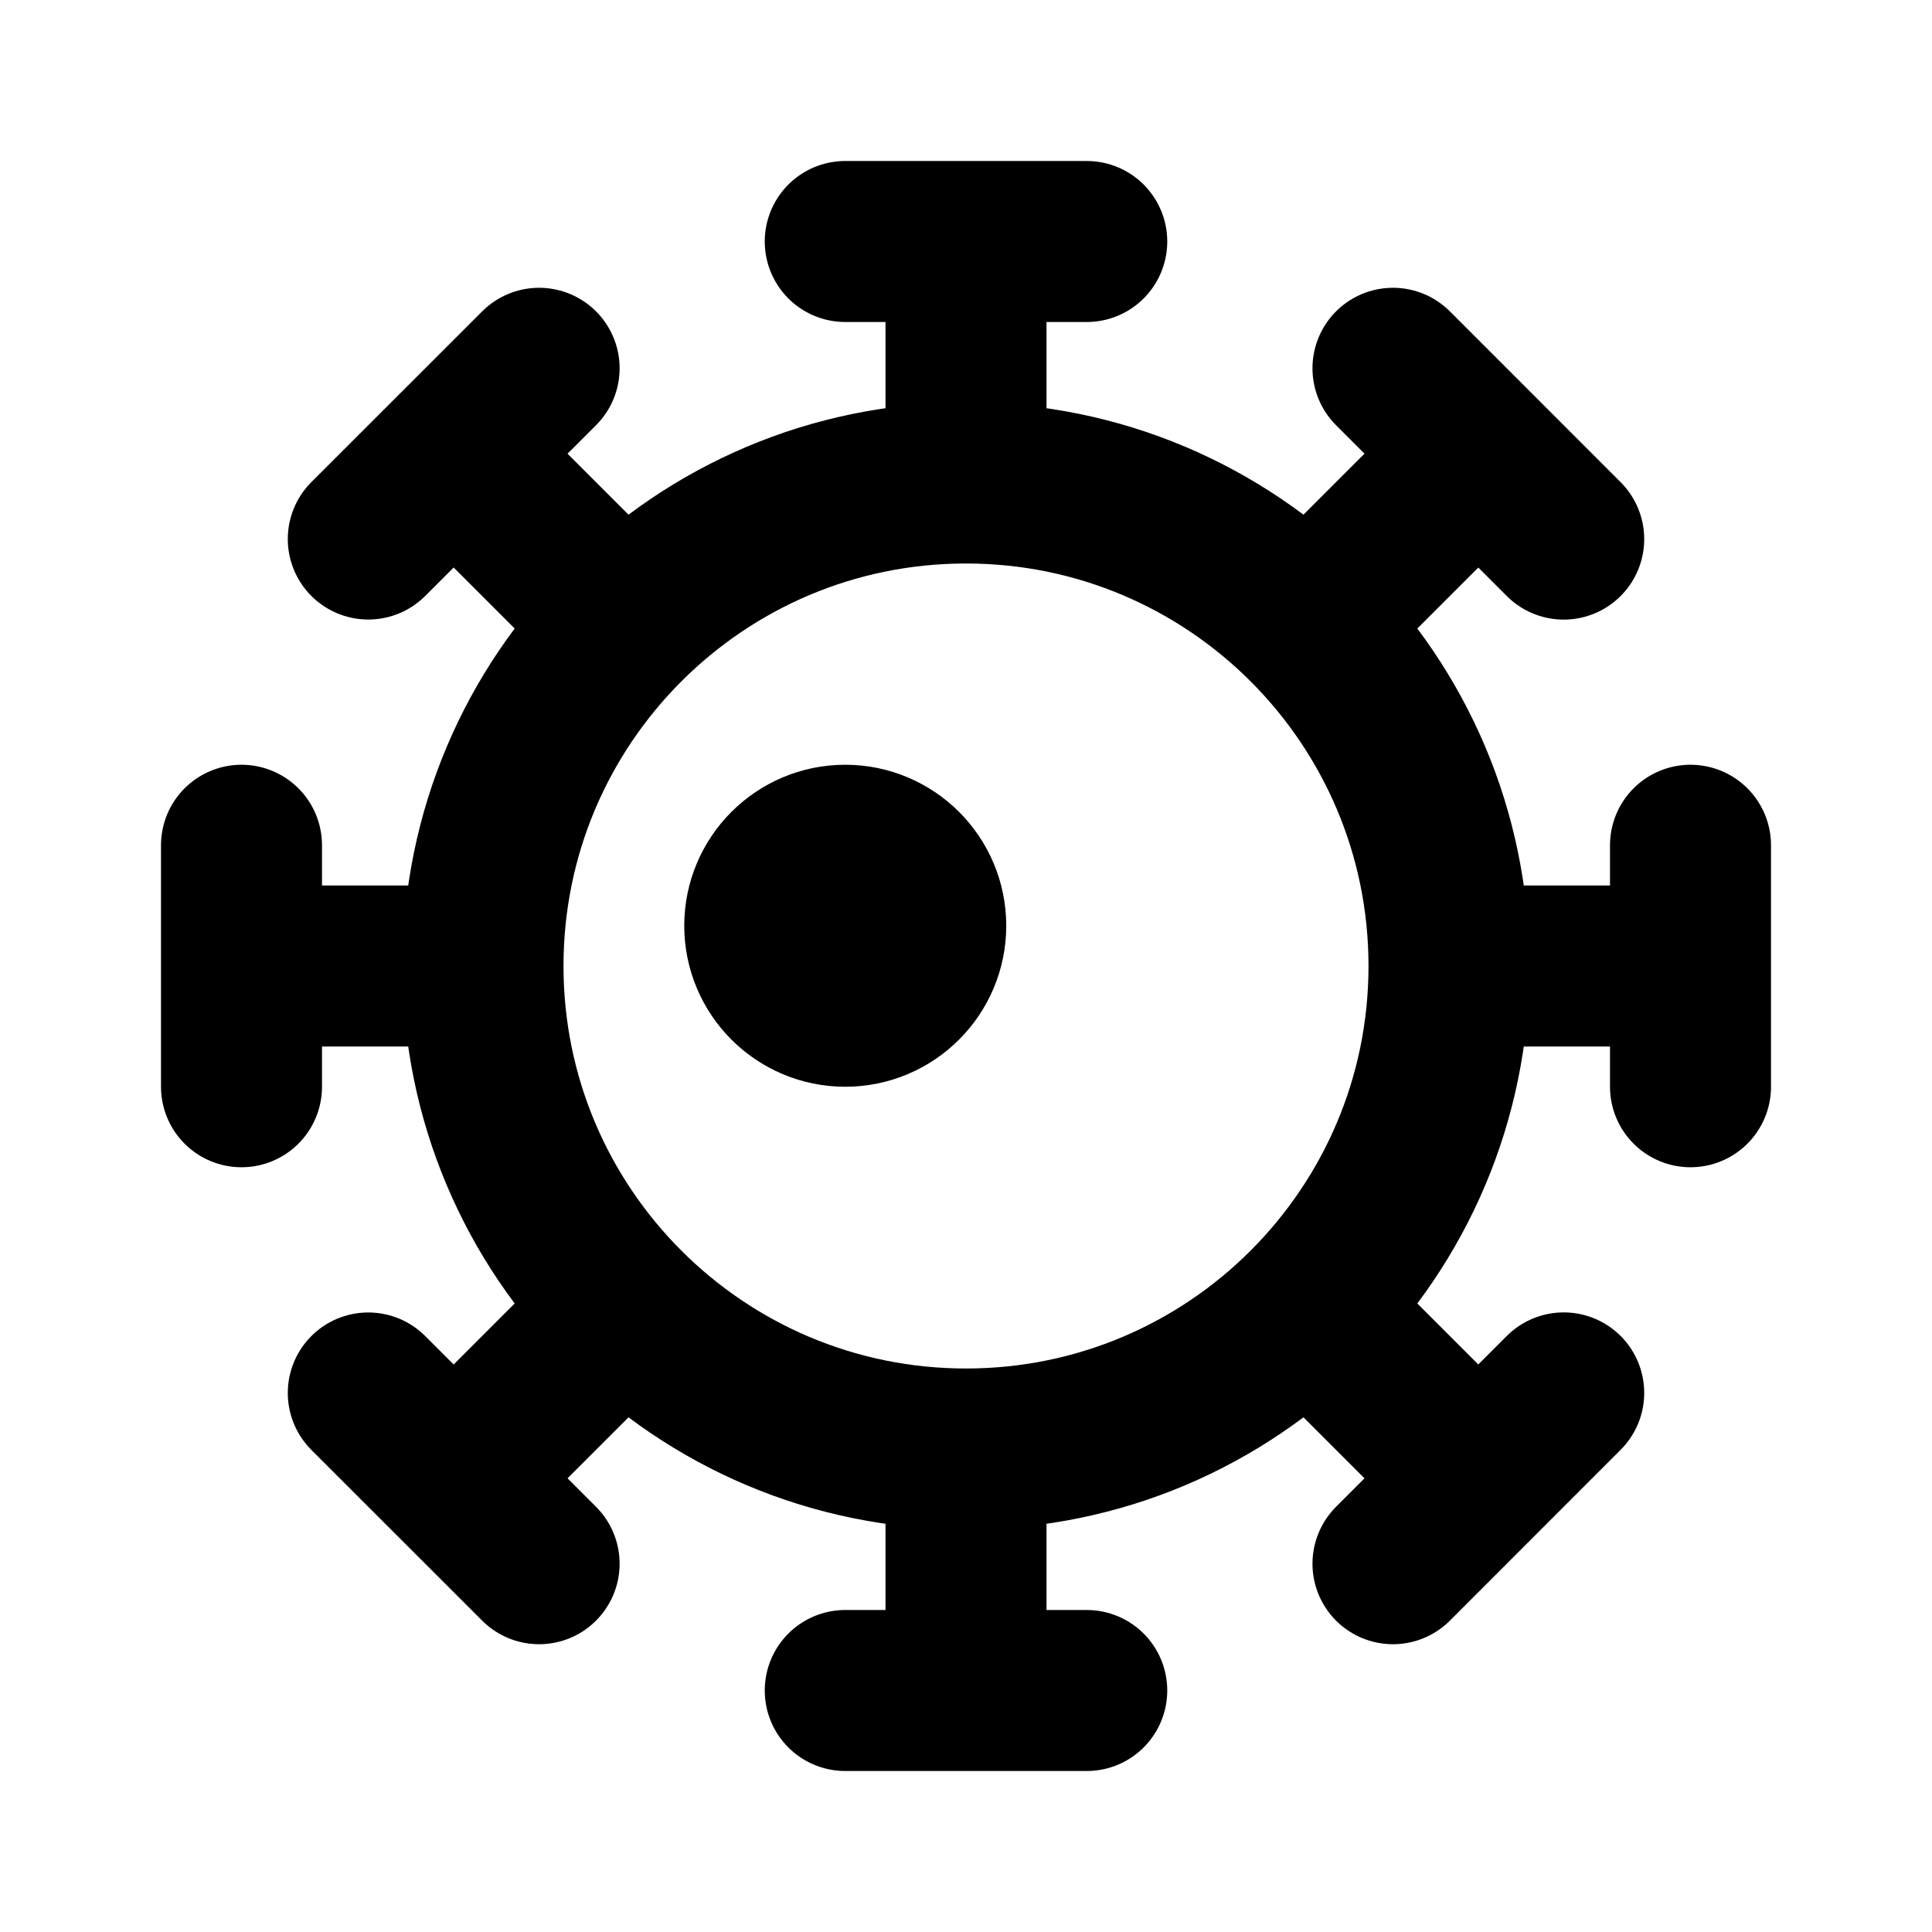 <?xml version="1.0" encoding="UTF-8"?>
<svg width="24px" height="24px" viewBox="0 0 24 24" version="1.1" xmlns="http://www.w3.org/2000/svg" xmlns:xlink="http://www.w3.org/1999/xlink">
    <title>Icons/Features/Schimmel</title>
    <g id="Icons/Features/Schimmel" stroke="none" stroke-width="1" fill="none" fill-rule="evenodd" stroke-linecap="round" stroke-linejoin="round">
        <g id="virus-covid-19" transform="translate(3, 3)" stroke="#000000" stroke-width="2">
            <path d="M15,9 C15,12.314 12.314,15 9,15 M15,9 C15,5.686 12.314,3 9,3 M15,9 L18,9 M9,15 C5.686,15 3,12.314 3,9 M9,15 L9,18 M3,9 C3,5.686 5.686,3 9,3 M3,9 L0,9 M9,3 L9,0 M18,7.5 L18,10.5 M0,7.5 L0,10.5 M7.5,0 L10.5,0 M7.5,18 L10.5,18 M14.304,1.575 L16.425,3.697 M1.575,14.304 L3.697,16.425 M15.364,2.636 L13.243,4.757 M4.758,13.242 L2.636,15.364 M1.575,3.696 L3.697,1.575 M14.304,16.425 L16.425,14.303 M2.636,2.636 L4.757,4.757 M13.242,13.242 L15.364,15.364 M8.5,8.5 C8.5,9.052 8.052,9.5 7.5,9.5 C6.948,9.5 6.5,9.052 6.5,8.5 C6.5,7.948 6.948,7.5 7.5,7.5 C8.052,7.5 8.5,7.948 8.5,8.5 Z" id="Shape"></path>
        </g>
    </g>
</svg>